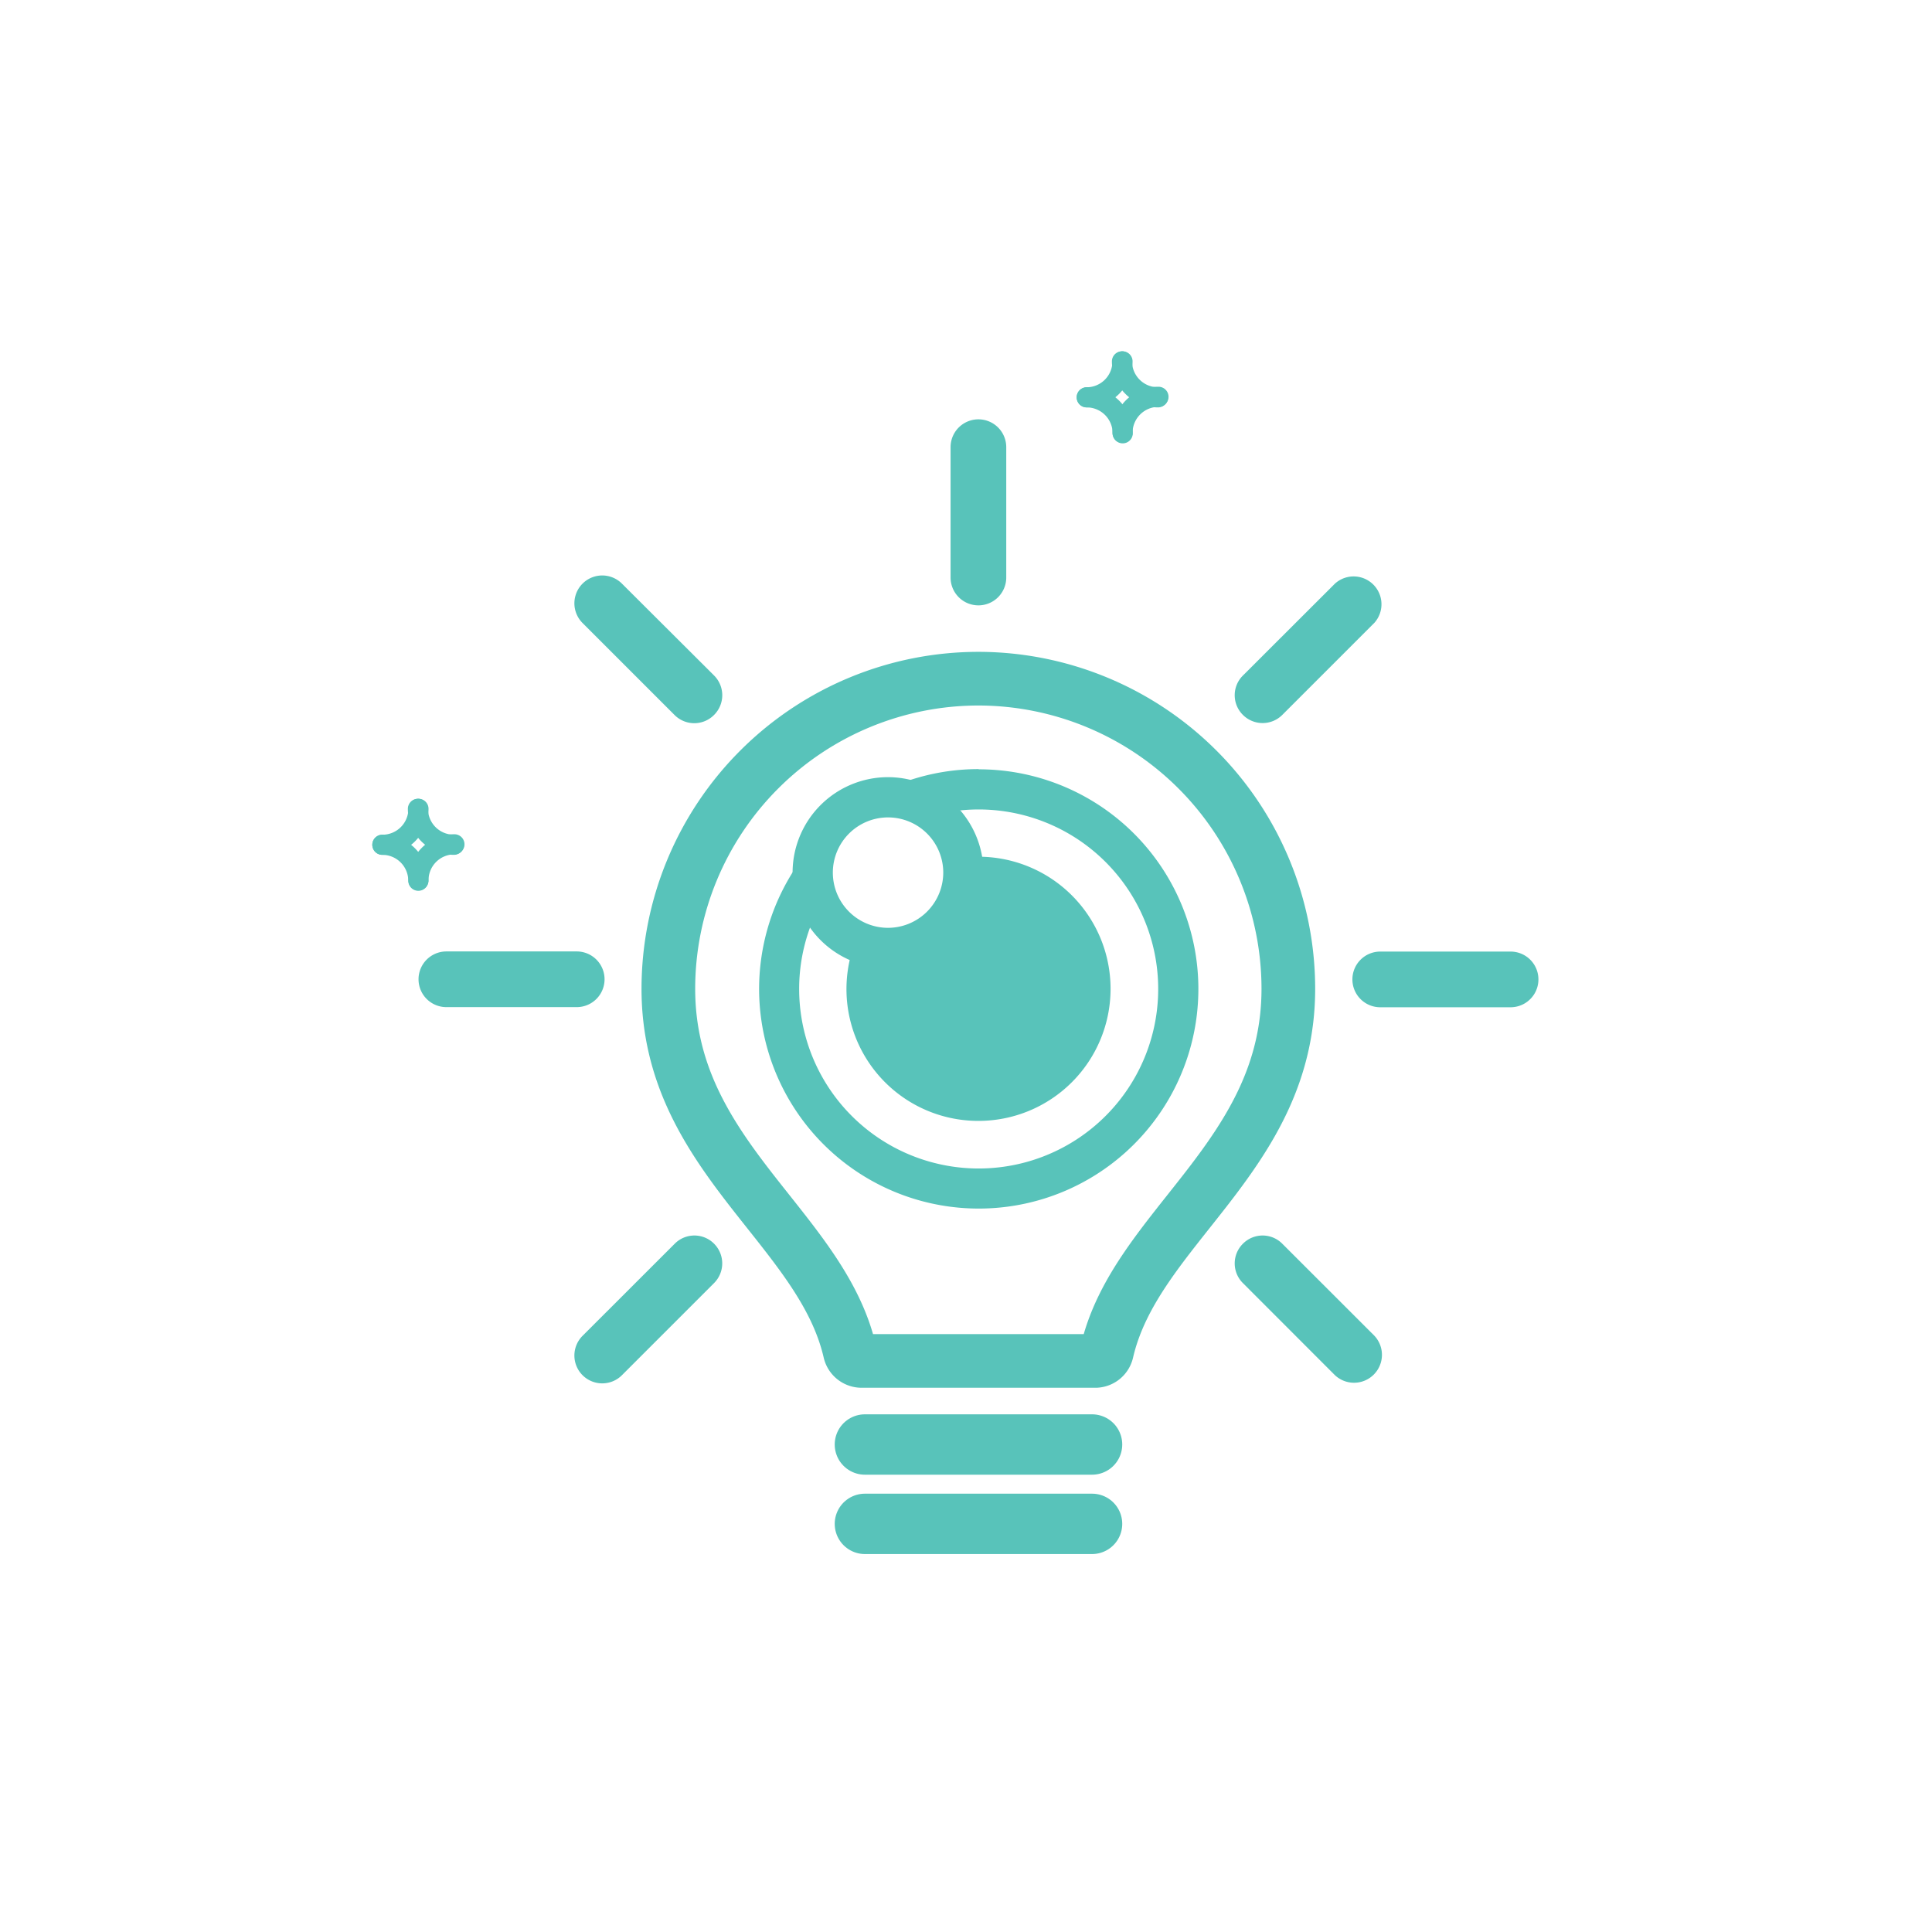<?xml version="1.0" encoding="UTF-8"?> <svg xmlns="http://www.w3.org/2000/svg" id="Layer_1" data-name="Layer 1" viewBox="0 0 288 288"><defs><style>.cls-1,.cls-2,.cls-3,.cls-5{fill:none;}.cls-1,.cls-2,.cls-5{stroke:#58c3ba;stroke-linecap:round;stroke-linejoin:round;}.cls-1{stroke-width:9px;}.cls-2{stroke-width:8px;}.cls-4{fill:#58c3ba;}.cls-5{stroke-width:3px;}</style></defs><title>icons</title><path class="cls-1" d="M162.79,215.33H128.93"></path><path class="cls-1" d="M162.79,227.16H128.93"></path><path class="cls-2" d="M145.86,101.17A46.25,46.25,0,0,0,99.63,147.4c0,24.93,22.81,35.54,27.06,54.1a1.8,1.8,0,0,0,1.68,1.37h35A1.79,1.79,0,0,0,165,201.5c4.26-18.56,27.05-29.17,27.05-54.1A46.24,46.24,0,0,0,145.86,101.17Z"></path><path class="cls-3" d="M143.39,127.89a18.29,18.29,0,0,1,2.47-.18,19.75,19.75,0,1,1-18.31,12.5,11.24,11.24,0,0,1-5.32-5.33,26.75,26.75,0,1,0,23.63-14.23,27,27,0,0,0-6.34.76A11.23,11.23,0,0,1,143.39,127.89Z"></path><path class="cls-4" d="M145.86,167.09a19.69,19.69,0,0,0,0-39.38,18.29,18.29,0,0,0-2.47.18,11.21,11.21,0,0,1-11,13.42,11.12,11.12,0,0,1-4.83-1.1,19.65,19.65,0,0,0,18.31,26.88Z"></path><path class="cls-4" d="M145.86,114.65a32.55,32.55,0,0,0-17,4.78,11.19,11.19,0,0,1,10.68,2,26.76,26.76,0,1,1-20.41,26,26.57,26.57,0,0,1,3.12-12.52,11.13,11.13,0,0,1,.67-10.81,32.74,32.74,0,1,0,23-9.42Z"></path><path class="cls-4" d="M132.38,115.85a14.23,14.23,0,1,0,14.23,14.23A14.26,14.26,0,0,0,132.38,115.85Zm0,22.46a8.23,8.23,0,1,1,8.23-8.23A8.25,8.25,0,0,1,132.38,138.31Z"></path><path class="cls-5" d="M167.33,53.87A5.36,5.36,0,0,1,162,59.23"></path><path class="cls-5" d="M172.62,59.23a5.37,5.37,0,0,1-5.37-5.36"></path><path class="cls-5" d="M167.33,64.51a5.37,5.37,0,0,1,5.36-5.36"></path><path class="cls-5" d="M162,59.23a5.37,5.37,0,0,1,5.36,5.36"></path><path class="cls-5" d="M62.38,120.57A5.37,5.37,0,0,1,57,125.93"></path><path class="cls-5" d="M67.66,125.93a5.36,5.36,0,0,1-5.36-5.36"></path><path class="cls-5" d="M62.38,131.22a5.36,5.36,0,0,1,5.36-5.36"></path><path class="cls-5" d="M57,125.93a5.37,5.37,0,0,1,5.36,5.36"></path><path class="cls-4" d="M145.86,90.24A4.15,4.15,0,0,0,150,86.09V66.66a4.15,4.15,0,1,0-8.3,0V86.09A4.15,4.15,0,0,0,145.86,90.24Z"></path><path class="cls-4" d="M106.45,106.57a4.15,4.15,0,0,0,0-5.87L92.71,87a4.15,4.15,0,0,0-5.87,5.87l13.74,13.74A4.15,4.15,0,0,0,106.45,106.57Z"></path><path class="cls-4" d="M90.12,146A4.15,4.15,0,0,0,86,141.83H66.54a4.15,4.15,0,0,0,0,8.3H86A4.15,4.15,0,0,0,90.12,146Z"></path><path class="cls-4" d="M106.45,185.4a4.13,4.13,0,0,0-5.87,0L86.84,199.13A4.15,4.15,0,0,0,92.71,205l13.74-13.74A4.15,4.15,0,0,0,106.45,185.4Z"></path><path class="cls-4" d="M185.28,185.4a4.13,4.13,0,0,0,0,5.87L199,205a4.16,4.16,0,0,0,5.88-5.88L191.15,185.4A4.13,4.13,0,0,0,185.28,185.4Z"></path><path class="cls-4" d="M201.6,146a4.15,4.15,0,0,0,4.15,4.15h19.43a4.15,4.15,0,1,0,0-8.3H205.75A4.15,4.15,0,0,0,201.6,146Z"></path><path class="cls-4" d="M185.28,106.57a4.15,4.15,0,0,0,5.87,0l13.74-13.74A4.15,4.15,0,0,0,199,87L185.28,100.7A4.13,4.13,0,0,0,185.28,106.57Z"></path></svg> 